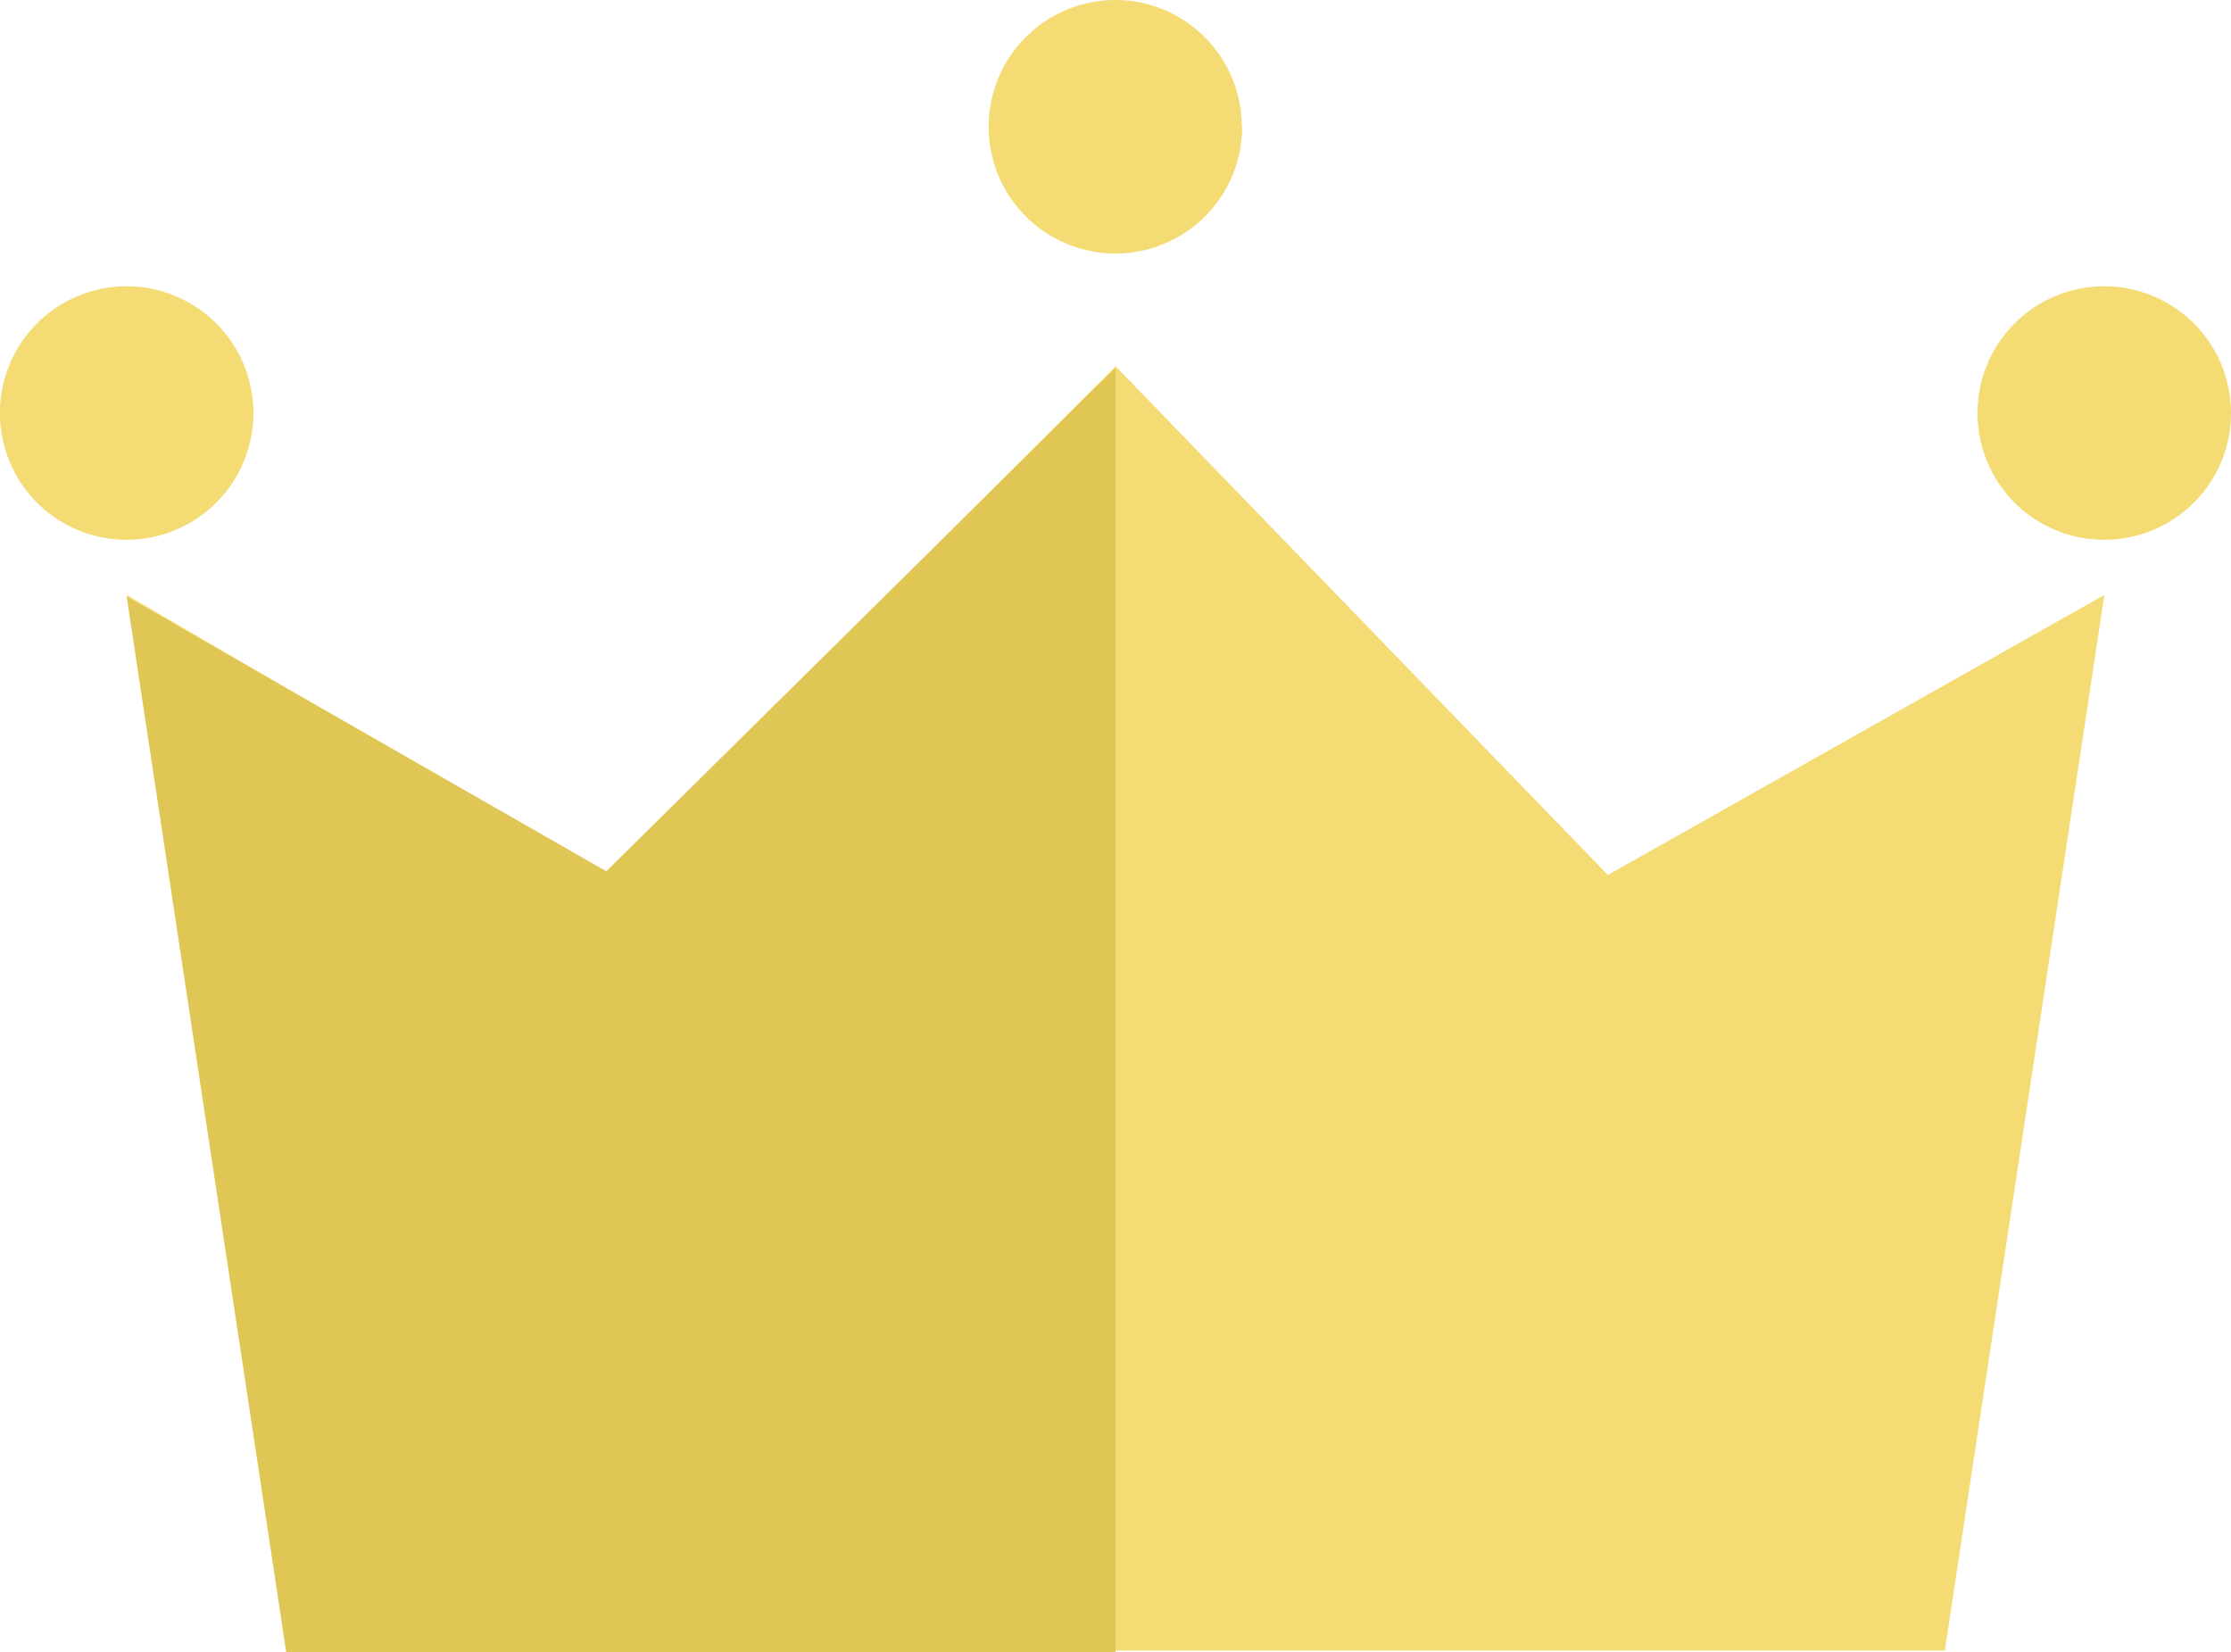 <svg id="グループ_67431" data-name="グループ 67431" xmlns="http://www.w3.org/2000/svg" width="26" height="19.252" viewBox="0 0 26 19.252">
  <path id="パス_220800" data-name="パス 220800" d="M28.109,71.022,22.52,67.758l1.859,12.3H43.708l1.859-12.3-5.786,3.263-5.737-5.928Z" transform="translate(-21.043 -60.825)" fill="#f4db73"/>
  <path id="パス_220801" data-name="パス 220801" d="M28.109,71.243l-5.589-3.2,1.859,12.3h9.665V65.377Z" transform="translate(-21.043 -61.09)" fill="#e0c655"/>
  <g id="グループ_67432" data-name="グループ 67432">
    <g id="グループ_67434" data-name="グループ 67434">
      <path id="パス_220802" data-name="パス 220802" d="M178.681,1.477A1.477,1.477,0,1,1,177.2,0a1.477,1.477,0,0,1,1.477,1.477" transform="translate(-164.205)" fill="#f4db73"/>
      <path id="パス_220803" data-name="パス 220803" d="M2.953,52.344a1.477,1.477,0,1,1-1.477-1.477,1.477,1.477,0,0,1,1.477,1.477" transform="translate(0 -47.531)" fill="#f4db73"/>
      <path id="パス_220804" data-name="パス 220804" d="M354.409,52.344a1.477,1.477,0,1,1-1.477-1.477,1.477,1.477,0,0,1,1.477,1.477" transform="translate(-328.409 -47.531)" fill="#f4db73"/>
    </g>
  </g>
</svg>
